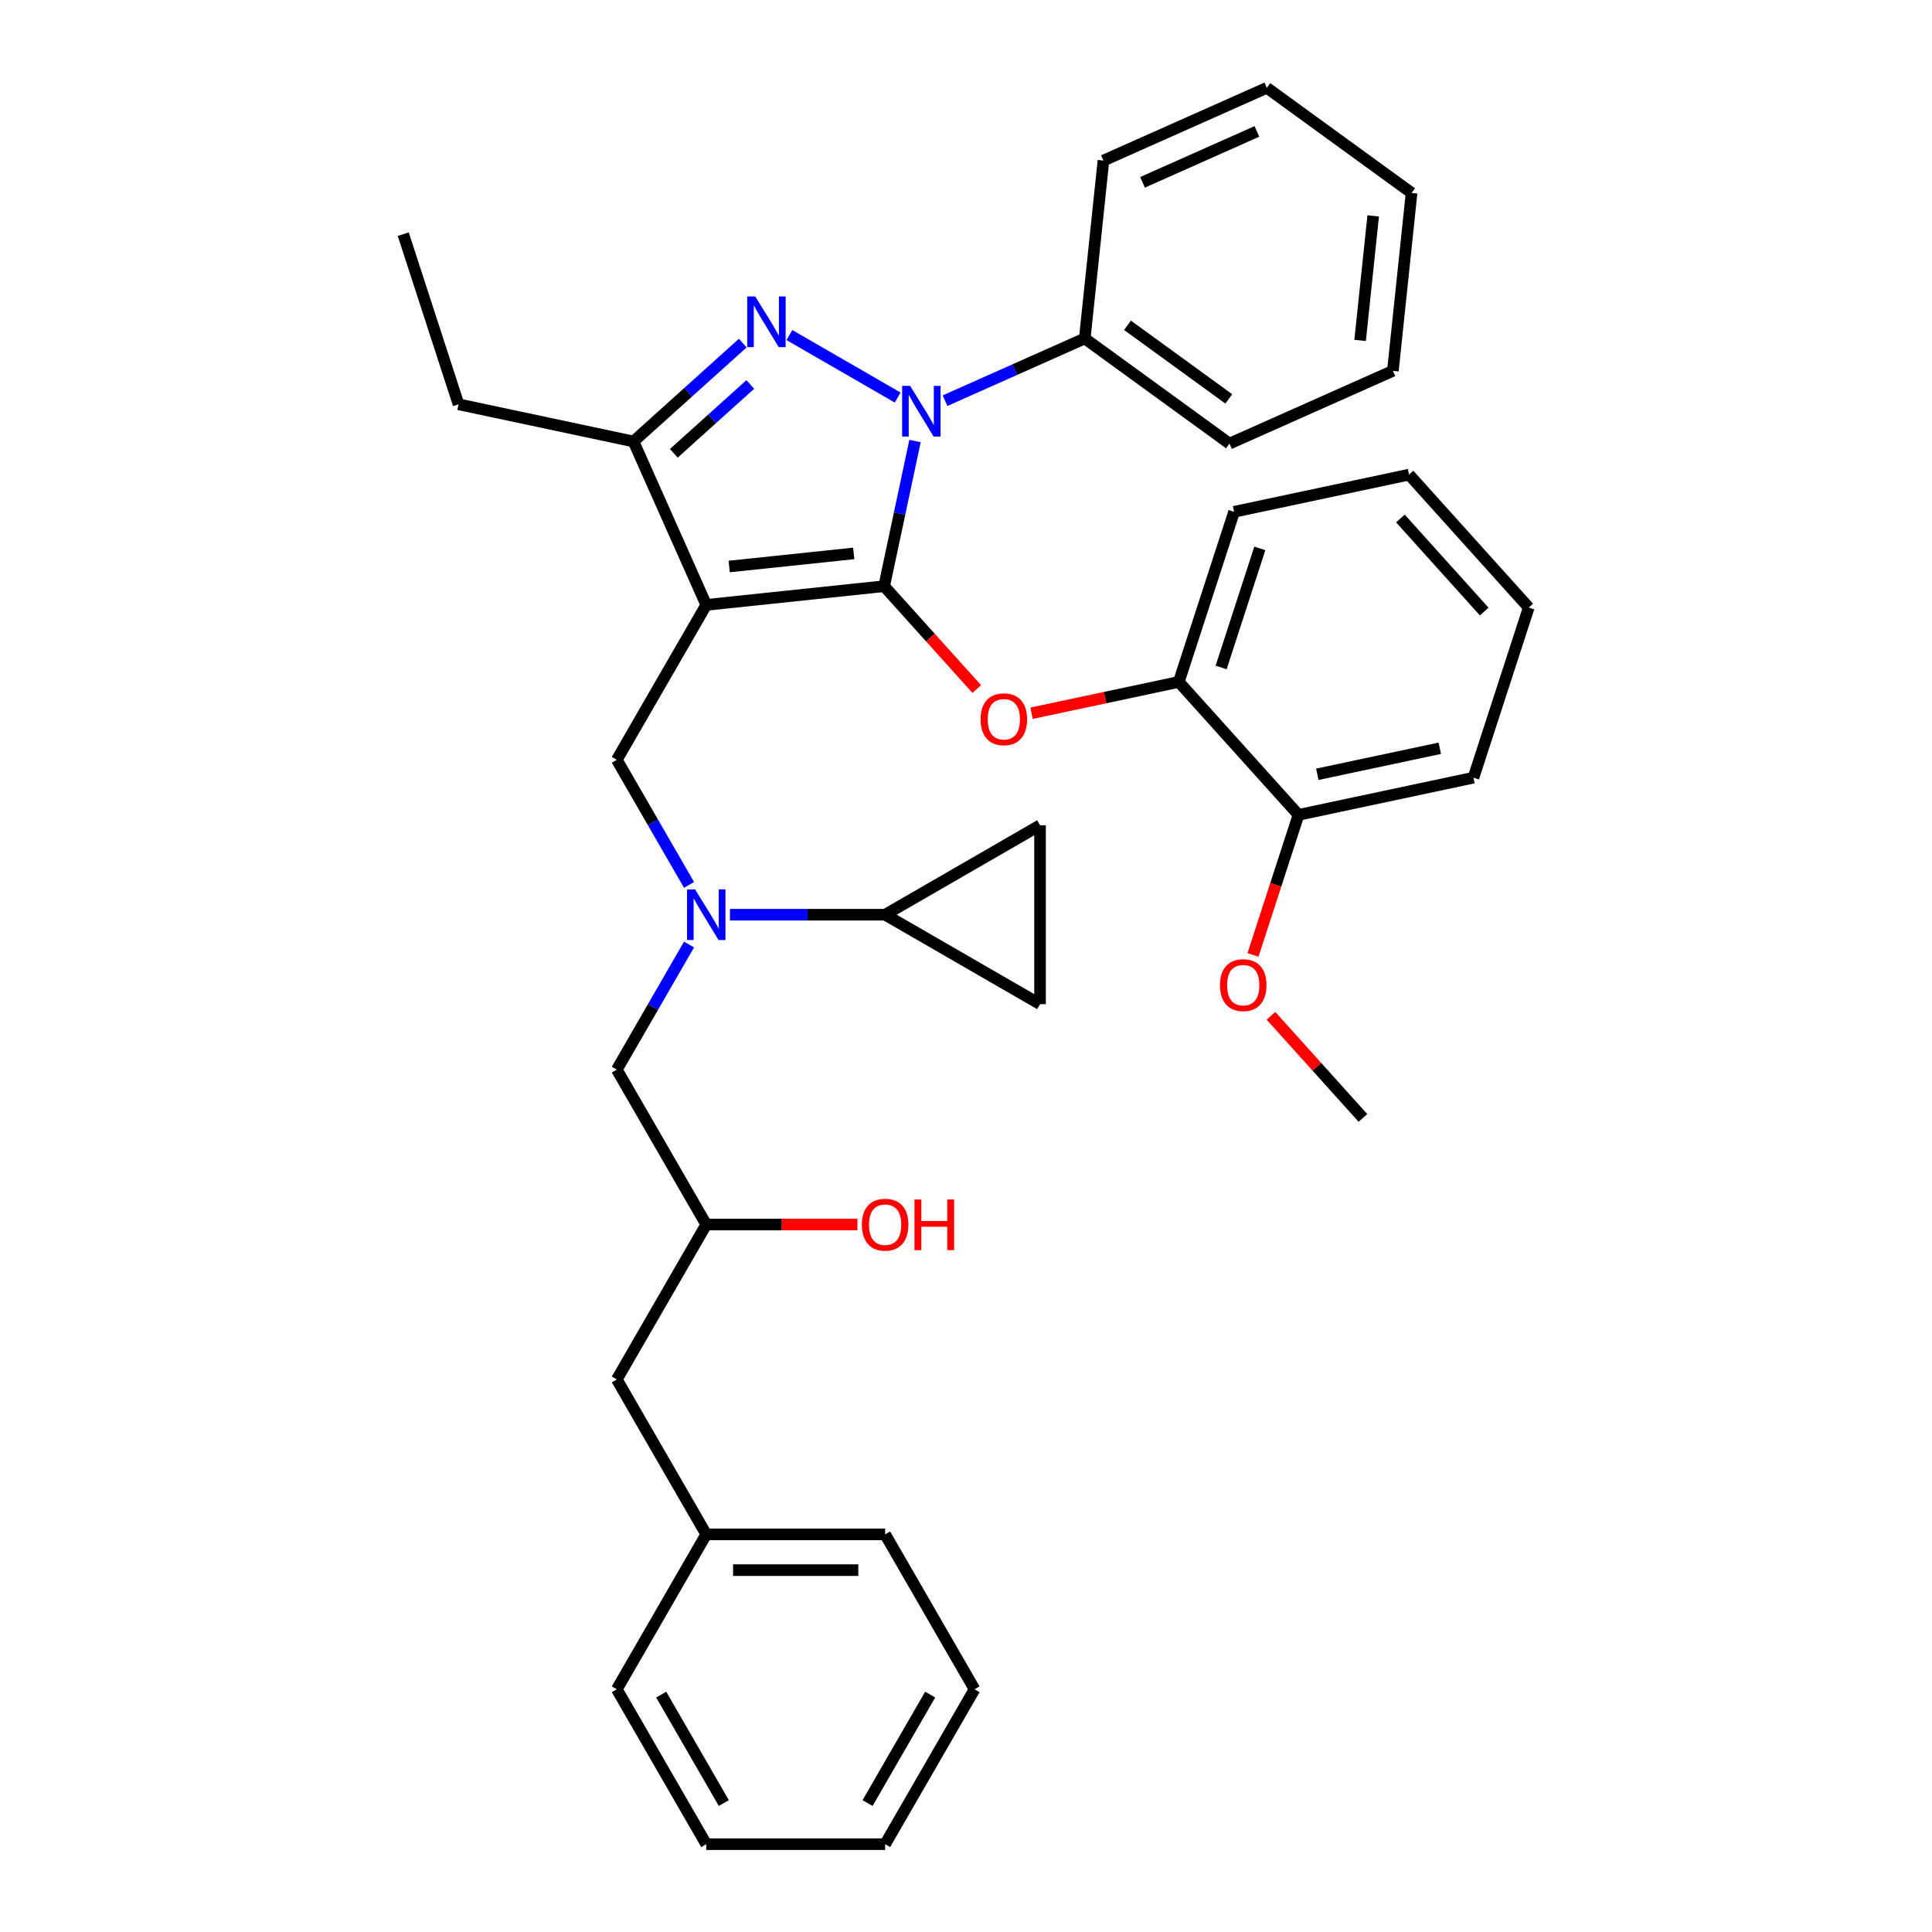 <?xml version='1.0' encoding='iso-8859-1'?>
<svg version='1.1' baseProfile='full'
              xmlns='http://www.w3.org/2000/svg'
                      xmlns:rdkit='http://www.rdkit.org/xml'
                      xmlns:xlink='http://www.w3.org/1999/xlink'
                  xml:space='preserve'
width='1000px' height='1000px' viewBox='0 0 1000 1000'>
<!-- END OF HEADER -->
<rect style='opacity:1.0;fill:#FFFFFF;stroke:none' width='1000' height='1000' x='0' y='0'> </rect>
<path class='bond-0' d='M 377.814,473.454 L 417.978,473.454' style='fill:none;fill-rule:evenodd;stroke:#0000FF;stroke-width:6px;stroke-linecap:butt;stroke-linejoin:miter;stroke-opacity:1' />
<path class='bond-0' d='M 417.978,473.454 L 458.142,473.454' style='fill:none;fill-rule:evenodd;stroke:#000000;stroke-width:6px;stroke-linecap:butt;stroke-linejoin:miter;stroke-opacity:1' />
<path class='bond-1' d='M 356.651,488.879 L 337.957,521.258' style='fill:none;fill-rule:evenodd;stroke:#0000FF;stroke-width:6px;stroke-linecap:butt;stroke-linejoin:miter;stroke-opacity:1' />
<path class='bond-1' d='M 337.957,521.258 L 319.263,553.636' style='fill:none;fill-rule:evenodd;stroke:#000000;stroke-width:6px;stroke-linecap:butt;stroke-linejoin:miter;stroke-opacity:1' />
<path class='bond-2' d='M 356.651,458.029 L 337.957,425.651' style='fill:none;fill-rule:evenodd;stroke:#0000FF;stroke-width:6px;stroke-linecap:butt;stroke-linejoin:miter;stroke-opacity:1' />
<path class='bond-2' d='M 337.957,425.651 L 319.263,393.272' style='fill:none;fill-rule:evenodd;stroke:#000000;stroke-width:6px;stroke-linecap:butt;stroke-linejoin:miter;stroke-opacity:1' />
<path class='bond-3' d='M 319.263,553.636 L 365.556,633.818' style='fill:none;fill-rule:evenodd;stroke:#000000;stroke-width:6px;stroke-linecap:butt;stroke-linejoin:miter;stroke-opacity:1' />
<path class='bond-4' d='M 365.556,633.818 L 404.674,633.818' style='fill:none;fill-rule:evenodd;stroke:#000000;stroke-width:6px;stroke-linecap:butt;stroke-linejoin:miter;stroke-opacity:1' />
<path class='bond-4' d='M 404.674,633.818 L 443.791,633.818' style='fill:none;fill-rule:evenodd;stroke:#FF0000;stroke-width:6px;stroke-linecap:butt;stroke-linejoin:miter;stroke-opacity:1' />
<path class='bond-5' d='M 365.556,633.818 L 319.263,714' style='fill:none;fill-rule:evenodd;stroke:#000000;stroke-width:6px;stroke-linecap:butt;stroke-linejoin:miter;stroke-opacity:1' />
<path class='bond-6' d='M 504.435,874.364 L 458.142,954.545' style='fill:none;fill-rule:evenodd;stroke:#000000;stroke-width:6px;stroke-linecap:butt;stroke-linejoin:miter;stroke-opacity:1' />
<path class='bond-6' d='M 481.455,877.132 L 449.05,933.26' style='fill:none;fill-rule:evenodd;stroke:#000000;stroke-width:6px;stroke-linecap:butt;stroke-linejoin:miter;stroke-opacity:1' />
<path class='bond-7' d='M 504.435,874.364 L 458.142,794.182' style='fill:none;fill-rule:evenodd;stroke:#000000;stroke-width:6px;stroke-linecap:butt;stroke-linejoin:miter;stroke-opacity:1' />
<path class='bond-8' d='M 458.142,954.545 L 365.556,954.545' style='fill:none;fill-rule:evenodd;stroke:#000000;stroke-width:6px;stroke-linecap:butt;stroke-linejoin:miter;stroke-opacity:1' />
<path class='bond-9' d='M 365.556,954.545 L 319.263,874.364' style='fill:none;fill-rule:evenodd;stroke:#000000;stroke-width:6px;stroke-linecap:butt;stroke-linejoin:miter;stroke-opacity:1' />
<path class='bond-9' d='M 374.648,933.26 L 342.243,877.132' style='fill:none;fill-rule:evenodd;stroke:#000000;stroke-width:6px;stroke-linecap:butt;stroke-linejoin:miter;stroke-opacity:1' />
<path class='bond-10' d='M 319.263,393.272 L 365.556,313.09' style='fill:none;fill-rule:evenodd;stroke:#000000;stroke-width:6px;stroke-linecap:butt;stroke-linejoin:miter;stroke-opacity:1' />
<path class='bond-11' d='M 473.606,228.275 L 465.62,265.844' style='fill:none;fill-rule:evenodd;stroke:#0000FF;stroke-width:6px;stroke-linecap:butt;stroke-linejoin:miter;stroke-opacity:1' />
<path class='bond-11' d='M 465.62,265.844 L 457.635,303.413' style='fill:none;fill-rule:evenodd;stroke:#000000;stroke-width:6px;stroke-linecap:butt;stroke-linejoin:miter;stroke-opacity:1' />
<path class='bond-12' d='M 464.626,205.772 L 408.607,173.43' style='fill:none;fill-rule:evenodd;stroke:#0000FF;stroke-width:6px;stroke-linecap:butt;stroke-linejoin:miter;stroke-opacity:1' />
<path class='bond-13' d='M 489.143,207.392 L 525.305,191.292' style='fill:none;fill-rule:evenodd;stroke:#0000FF;stroke-width:6px;stroke-linecap:butt;stroke-linejoin:miter;stroke-opacity:1' />
<path class='bond-13' d='M 525.305,191.292 L 561.466,175.192' style='fill:none;fill-rule:evenodd;stroke:#000000;stroke-width:6px;stroke-linecap:butt;stroke-linejoin:miter;stroke-opacity:1' />
<path class='bond-14' d='M 457.635,303.413 L 481.6,330.028' style='fill:none;fill-rule:evenodd;stroke:#000000;stroke-width:6px;stroke-linecap:butt;stroke-linejoin:miter;stroke-opacity:1' />
<path class='bond-14' d='M 481.6,330.028 L 505.565,356.644' style='fill:none;fill-rule:evenodd;stroke:#FF0000;stroke-width:6px;stroke-linecap:butt;stroke-linejoin:miter;stroke-opacity:1' />
<path class='bond-15' d='M 457.635,303.413 L 365.556,313.09' style='fill:none;fill-rule:evenodd;stroke:#000000;stroke-width:6px;stroke-linecap:butt;stroke-linejoin:miter;stroke-opacity:1' />
<path class='bond-15' d='M 441.888,286.448 L 377.432,293.223' style='fill:none;fill-rule:evenodd;stroke:#000000;stroke-width:6px;stroke-linecap:butt;stroke-linejoin:miter;stroke-opacity:1' />
<path class='bond-16' d='M 365.556,313.09 L 327.898,228.509' style='fill:none;fill-rule:evenodd;stroke:#000000;stroke-width:6px;stroke-linecap:butt;stroke-linejoin:miter;stroke-opacity:1' />
<path class='bond-17' d='M 327.898,228.509 L 237.335,209.259' style='fill:none;fill-rule:evenodd;stroke:#000000;stroke-width:6px;stroke-linecap:butt;stroke-linejoin:miter;stroke-opacity:1' />
<path class='bond-18' d='M 327.898,228.509 L 356.171,203.052' style='fill:none;fill-rule:evenodd;stroke:#000000;stroke-width:6px;stroke-linecap:butt;stroke-linejoin:miter;stroke-opacity:1' />
<path class='bond-18' d='M 356.171,203.052 L 384.444,177.594' style='fill:none;fill-rule:evenodd;stroke:#0000FF;stroke-width:6px;stroke-linecap:butt;stroke-linejoin:miter;stroke-opacity:1' />
<path class='bond-18' d='M 348.77,234.633 L 368.562,216.812' style='fill:none;fill-rule:evenodd;stroke:#000000;stroke-width:6px;stroke-linecap:butt;stroke-linejoin:miter;stroke-opacity:1' />
<path class='bond-18' d='M 368.562,216.812 L 388.353,198.992' style='fill:none;fill-rule:evenodd;stroke:#0000FF;stroke-width:6px;stroke-linecap:butt;stroke-linejoin:miter;stroke-opacity:1' />
<path class='bond-19' d='M 458.142,473.454 L 538.324,427.161' style='fill:none;fill-rule:evenodd;stroke:#000000;stroke-width:6px;stroke-linecap:butt;stroke-linejoin:miter;stroke-opacity:1' />
<path class='bond-20' d='M 458.142,473.454 L 538.324,519.747' style='fill:none;fill-rule:evenodd;stroke:#000000;stroke-width:6px;stroke-linecap:butt;stroke-linejoin:miter;stroke-opacity:1' />
<path class='bond-21' d='M 538.324,427.161 L 538.324,519.747' style='fill:none;fill-rule:evenodd;stroke:#000000;stroke-width:6px;stroke-linecap:butt;stroke-linejoin:miter;stroke-opacity:1' />
<path class='bond-22' d='M 533.938,369.167 L 572.044,361.067' style='fill:none;fill-rule:evenodd;stroke:#FF0000;stroke-width:6px;stroke-linecap:butt;stroke-linejoin:miter;stroke-opacity:1' />
<path class='bond-22' d='M 572.044,361.067 L 610.15,352.968' style='fill:none;fill-rule:evenodd;stroke:#000000;stroke-width:6px;stroke-linecap:butt;stroke-linejoin:miter;stroke-opacity:1' />
<path class='bond-23' d='M 729.323,245.663 L 791.276,314.468' style='fill:none;fill-rule:evenodd;stroke:#000000;stroke-width:6px;stroke-linecap:butt;stroke-linejoin:miter;stroke-opacity:1' />
<path class='bond-23' d='M 724.855,268.375 L 768.222,316.538' style='fill:none;fill-rule:evenodd;stroke:#000000;stroke-width:6px;stroke-linecap:butt;stroke-linejoin:miter;stroke-opacity:1' />
<path class='bond-24' d='M 729.323,245.663 L 638.761,264.913' style='fill:none;fill-rule:evenodd;stroke:#000000;stroke-width:6px;stroke-linecap:butt;stroke-linejoin:miter;stroke-opacity:1' />
<path class='bond-25' d='M 791.276,314.468 L 762.665,402.523' style='fill:none;fill-rule:evenodd;stroke:#000000;stroke-width:6px;stroke-linecap:butt;stroke-linejoin:miter;stroke-opacity:1' />
<path class='bond-26' d='M 762.665,402.523 L 672.102,421.773' style='fill:none;fill-rule:evenodd;stroke:#000000;stroke-width:6px;stroke-linecap:butt;stroke-linejoin:miter;stroke-opacity:1' />
<path class='bond-26' d='M 745.231,387.298 L 681.837,400.772' style='fill:none;fill-rule:evenodd;stroke:#000000;stroke-width:6px;stroke-linecap:butt;stroke-linejoin:miter;stroke-opacity:1' />
<path class='bond-27' d='M 561.466,175.192 L 636.37,229.612' style='fill:none;fill-rule:evenodd;stroke:#000000;stroke-width:6px;stroke-linecap:butt;stroke-linejoin:miter;stroke-opacity:1' />
<path class='bond-27' d='M 583.586,168.374 L 636.019,206.468' style='fill:none;fill-rule:evenodd;stroke:#000000;stroke-width:6px;stroke-linecap:butt;stroke-linejoin:miter;stroke-opacity:1' />
<path class='bond-28' d='M 561.466,175.192 L 571.144,83.113' style='fill:none;fill-rule:evenodd;stroke:#000000;stroke-width:6px;stroke-linecap:butt;stroke-linejoin:miter;stroke-opacity:1' />
<path class='bond-29' d='M 636.37,229.612 L 720.951,191.954' style='fill:none;fill-rule:evenodd;stroke:#000000;stroke-width:6px;stroke-linecap:butt;stroke-linejoin:miter;stroke-opacity:1' />
<path class='bond-30' d='M 237.335,209.259 L 208.724,121.205' style='fill:none;fill-rule:evenodd;stroke:#000000;stroke-width:6px;stroke-linecap:butt;stroke-linejoin:miter;stroke-opacity:1' />
<path class='bond-31' d='M 571.144,83.113 L 655.726,45.455' style='fill:none;fill-rule:evenodd;stroke:#000000;stroke-width:6px;stroke-linecap:butt;stroke-linejoin:miter;stroke-opacity:1' />
<path class='bond-31' d='M 591.363,94.38 L 650.57,68.02' style='fill:none;fill-rule:evenodd;stroke:#000000;stroke-width:6px;stroke-linecap:butt;stroke-linejoin:miter;stroke-opacity:1' />
<path class='bond-32' d='M 720.951,191.954 L 730.629,99.875' style='fill:none;fill-rule:evenodd;stroke:#000000;stroke-width:6px;stroke-linecap:butt;stroke-linejoin:miter;stroke-opacity:1' />
<path class='bond-32' d='M 703.987,176.207 L 710.762,111.752' style='fill:none;fill-rule:evenodd;stroke:#000000;stroke-width:6px;stroke-linecap:butt;stroke-linejoin:miter;stroke-opacity:1' />
<path class='bond-33' d='M 655.726,45.455 L 730.629,99.875' style='fill:none;fill-rule:evenodd;stroke:#000000;stroke-width:6px;stroke-linecap:butt;stroke-linejoin:miter;stroke-opacity:1' />
<path class='bond-34' d='M 672.102,421.773 L 610.15,352.968' style='fill:none;fill-rule:evenodd;stroke:#000000;stroke-width:6px;stroke-linecap:butt;stroke-linejoin:miter;stroke-opacity:1' />
<path class='bond-35' d='M 672.102,421.773 L 660.327,458.013' style='fill:none;fill-rule:evenodd;stroke:#000000;stroke-width:6px;stroke-linecap:butt;stroke-linejoin:miter;stroke-opacity:1' />
<path class='bond-35' d='M 660.327,458.013 L 648.551,494.254' style='fill:none;fill-rule:evenodd;stroke:#FF0000;stroke-width:6px;stroke-linecap:butt;stroke-linejoin:miter;stroke-opacity:1' />
<path class='bond-36' d='M 610.15,352.968 L 638.761,264.913' style='fill:none;fill-rule:evenodd;stroke:#000000;stroke-width:6px;stroke-linecap:butt;stroke-linejoin:miter;stroke-opacity:1' />
<path class='bond-36' d='M 632.052,345.482 L 652.08,283.843' style='fill:none;fill-rule:evenodd;stroke:#000000;stroke-width:6px;stroke-linecap:butt;stroke-linejoin:miter;stroke-opacity:1' />
<path class='bond-37' d='M 657.842,525.765 L 681.643,552.199' style='fill:none;fill-rule:evenodd;stroke:#FF0000;stroke-width:6px;stroke-linecap:butt;stroke-linejoin:miter;stroke-opacity:1' />
<path class='bond-37' d='M 681.643,552.199 L 705.444,578.632' style='fill:none;fill-rule:evenodd;stroke:#000000;stroke-width:6px;stroke-linecap:butt;stroke-linejoin:miter;stroke-opacity:1' />
<path class='bond-38' d='M 319.263,874.364 L 365.556,794.182' style='fill:none;fill-rule:evenodd;stroke:#000000;stroke-width:6px;stroke-linecap:butt;stroke-linejoin:miter;stroke-opacity:1' />
<path class='bond-39' d='M 365.556,794.182 L 458.142,794.182' style='fill:none;fill-rule:evenodd;stroke:#000000;stroke-width:6px;stroke-linecap:butt;stroke-linejoin:miter;stroke-opacity:1' />
<path class='bond-39' d='M 379.444,812.699 L 444.254,812.699' style='fill:none;fill-rule:evenodd;stroke:#000000;stroke-width:6px;stroke-linecap:butt;stroke-linejoin:miter;stroke-opacity:1' />
<path class='bond-40' d='M 365.556,794.182 L 319.263,714' style='fill:none;fill-rule:evenodd;stroke:#000000;stroke-width:6px;stroke-linecap:butt;stroke-linejoin:miter;stroke-opacity:1' />
<path  class='atom-0' d='M 359.76 460.344
L 368.352 474.232
Q 369.204 475.602, 370.574 478.083
Q 371.944 480.565, 372.019 480.713
L 372.019 460.344
L 375.5 460.344
L 375.5 486.564
L 371.907 486.564
L 362.686 471.38
Q 361.612 469.603, 360.464 467.566
Q 359.353 465.529, 359.019 464.899
L 359.019 486.564
L 355.612 486.564
L 355.612 460.344
L 359.76 460.344
' fill='#0000FF'/>
<path  class='atom-4' d='M 446.106 633.892
Q 446.106 627.596, 449.217 624.078
Q 452.328 620.56, 458.142 620.56
Q 463.957 620.56, 467.067 624.078
Q 470.178 627.596, 470.178 633.892
Q 470.178 640.262, 467.03 643.891
Q 463.882 647.484, 458.142 647.484
Q 452.365 647.484, 449.217 643.891
Q 446.106 640.299, 446.106 633.892
M 458.142 644.521
Q 462.142 644.521, 464.29 641.854
Q 466.475 639.151, 466.475 633.892
Q 466.475 628.744, 464.29 626.152
Q 462.142 623.522, 458.142 623.522
Q 454.142 623.522, 451.957 626.115
Q 449.809 628.707, 449.809 633.892
Q 449.809 639.188, 451.957 641.854
Q 454.142 644.521, 458.142 644.521
' fill='#FF0000'/>
<path  class='atom-4' d='M 473.326 620.856
L 476.882 620.856
L 476.882 632.003
L 490.288 632.003
L 490.288 620.856
L 493.843 620.856
L 493.843 647.076
L 490.288 647.076
L 490.288 634.966
L 476.882 634.966
L 476.882 647.076
L 473.326 647.076
L 473.326 620.856
' fill='#FF0000'/>
<path  class='atom-8' d='M 471.089 199.74
L 479.681 213.627
Q 480.533 214.998, 481.903 217.479
Q 483.273 219.96, 483.347 220.108
L 483.347 199.74
L 486.828 199.74
L 486.828 225.96
L 483.236 225.96
L 474.014 210.776
Q 472.94 208.998, 471.792 206.961
Q 470.681 204.924, 470.348 204.295
L 470.348 225.96
L 466.941 225.96
L 466.941 199.74
L 471.089 199.74
' fill='#0000FF'/>
<path  class='atom-12' d='M 390.907 153.446
L 399.499 167.334
Q 400.351 168.705, 401.721 171.186
Q 403.091 173.667, 403.165 173.815
L 403.165 153.446
L 406.647 153.446
L 406.647 179.667
L 403.054 179.667
L 393.833 164.483
Q 392.759 162.705, 391.611 160.668
Q 390.499 158.631, 390.166 158.002
L 390.166 179.667
L 386.759 179.667
L 386.759 153.446
L 390.907 153.446
' fill='#0000FF'/>
<path  class='atom-16' d='M 507.551 372.291
Q 507.551 365.996, 510.662 362.477
Q 513.773 358.959, 519.587 358.959
Q 525.401 358.959, 528.512 362.477
Q 531.623 365.996, 531.623 372.291
Q 531.623 378.661, 528.475 382.291
Q 525.327 385.883, 519.587 385.883
Q 513.81 385.883, 510.662 382.291
Q 507.551 378.698, 507.551 372.291
M 519.587 382.92
Q 523.587 382.92, 525.735 380.254
Q 527.92 377.55, 527.92 372.291
Q 527.92 367.144, 525.735 364.551
Q 523.587 361.922, 519.587 361.922
Q 515.587 361.922, 513.402 364.514
Q 511.254 367.107, 511.254 372.291
Q 511.254 377.587, 513.402 380.254
Q 515.587 382.92, 519.587 382.92
' fill='#FF0000'/>
<path  class='atom-31' d='M 631.455 509.901
Q 631.455 503.605, 634.566 500.087
Q 637.677 496.569, 643.491 496.569
Q 649.306 496.569, 652.417 500.087
Q 655.528 503.605, 655.528 509.901
Q 655.528 516.271, 652.38 519.9
Q 649.232 523.493, 643.491 523.493
Q 637.714 523.493, 634.566 519.9
Q 631.455 516.308, 631.455 509.901
M 643.491 520.53
Q 647.491 520.53, 649.639 517.864
Q 651.824 515.16, 651.824 509.901
Q 651.824 504.753, 649.639 502.161
Q 647.491 499.532, 643.491 499.532
Q 639.492 499.532, 637.307 502.124
Q 635.159 504.716, 635.159 509.901
Q 635.159 515.197, 637.307 517.864
Q 639.492 520.53, 643.491 520.53
' fill='#FF0000'/>
</svg>
